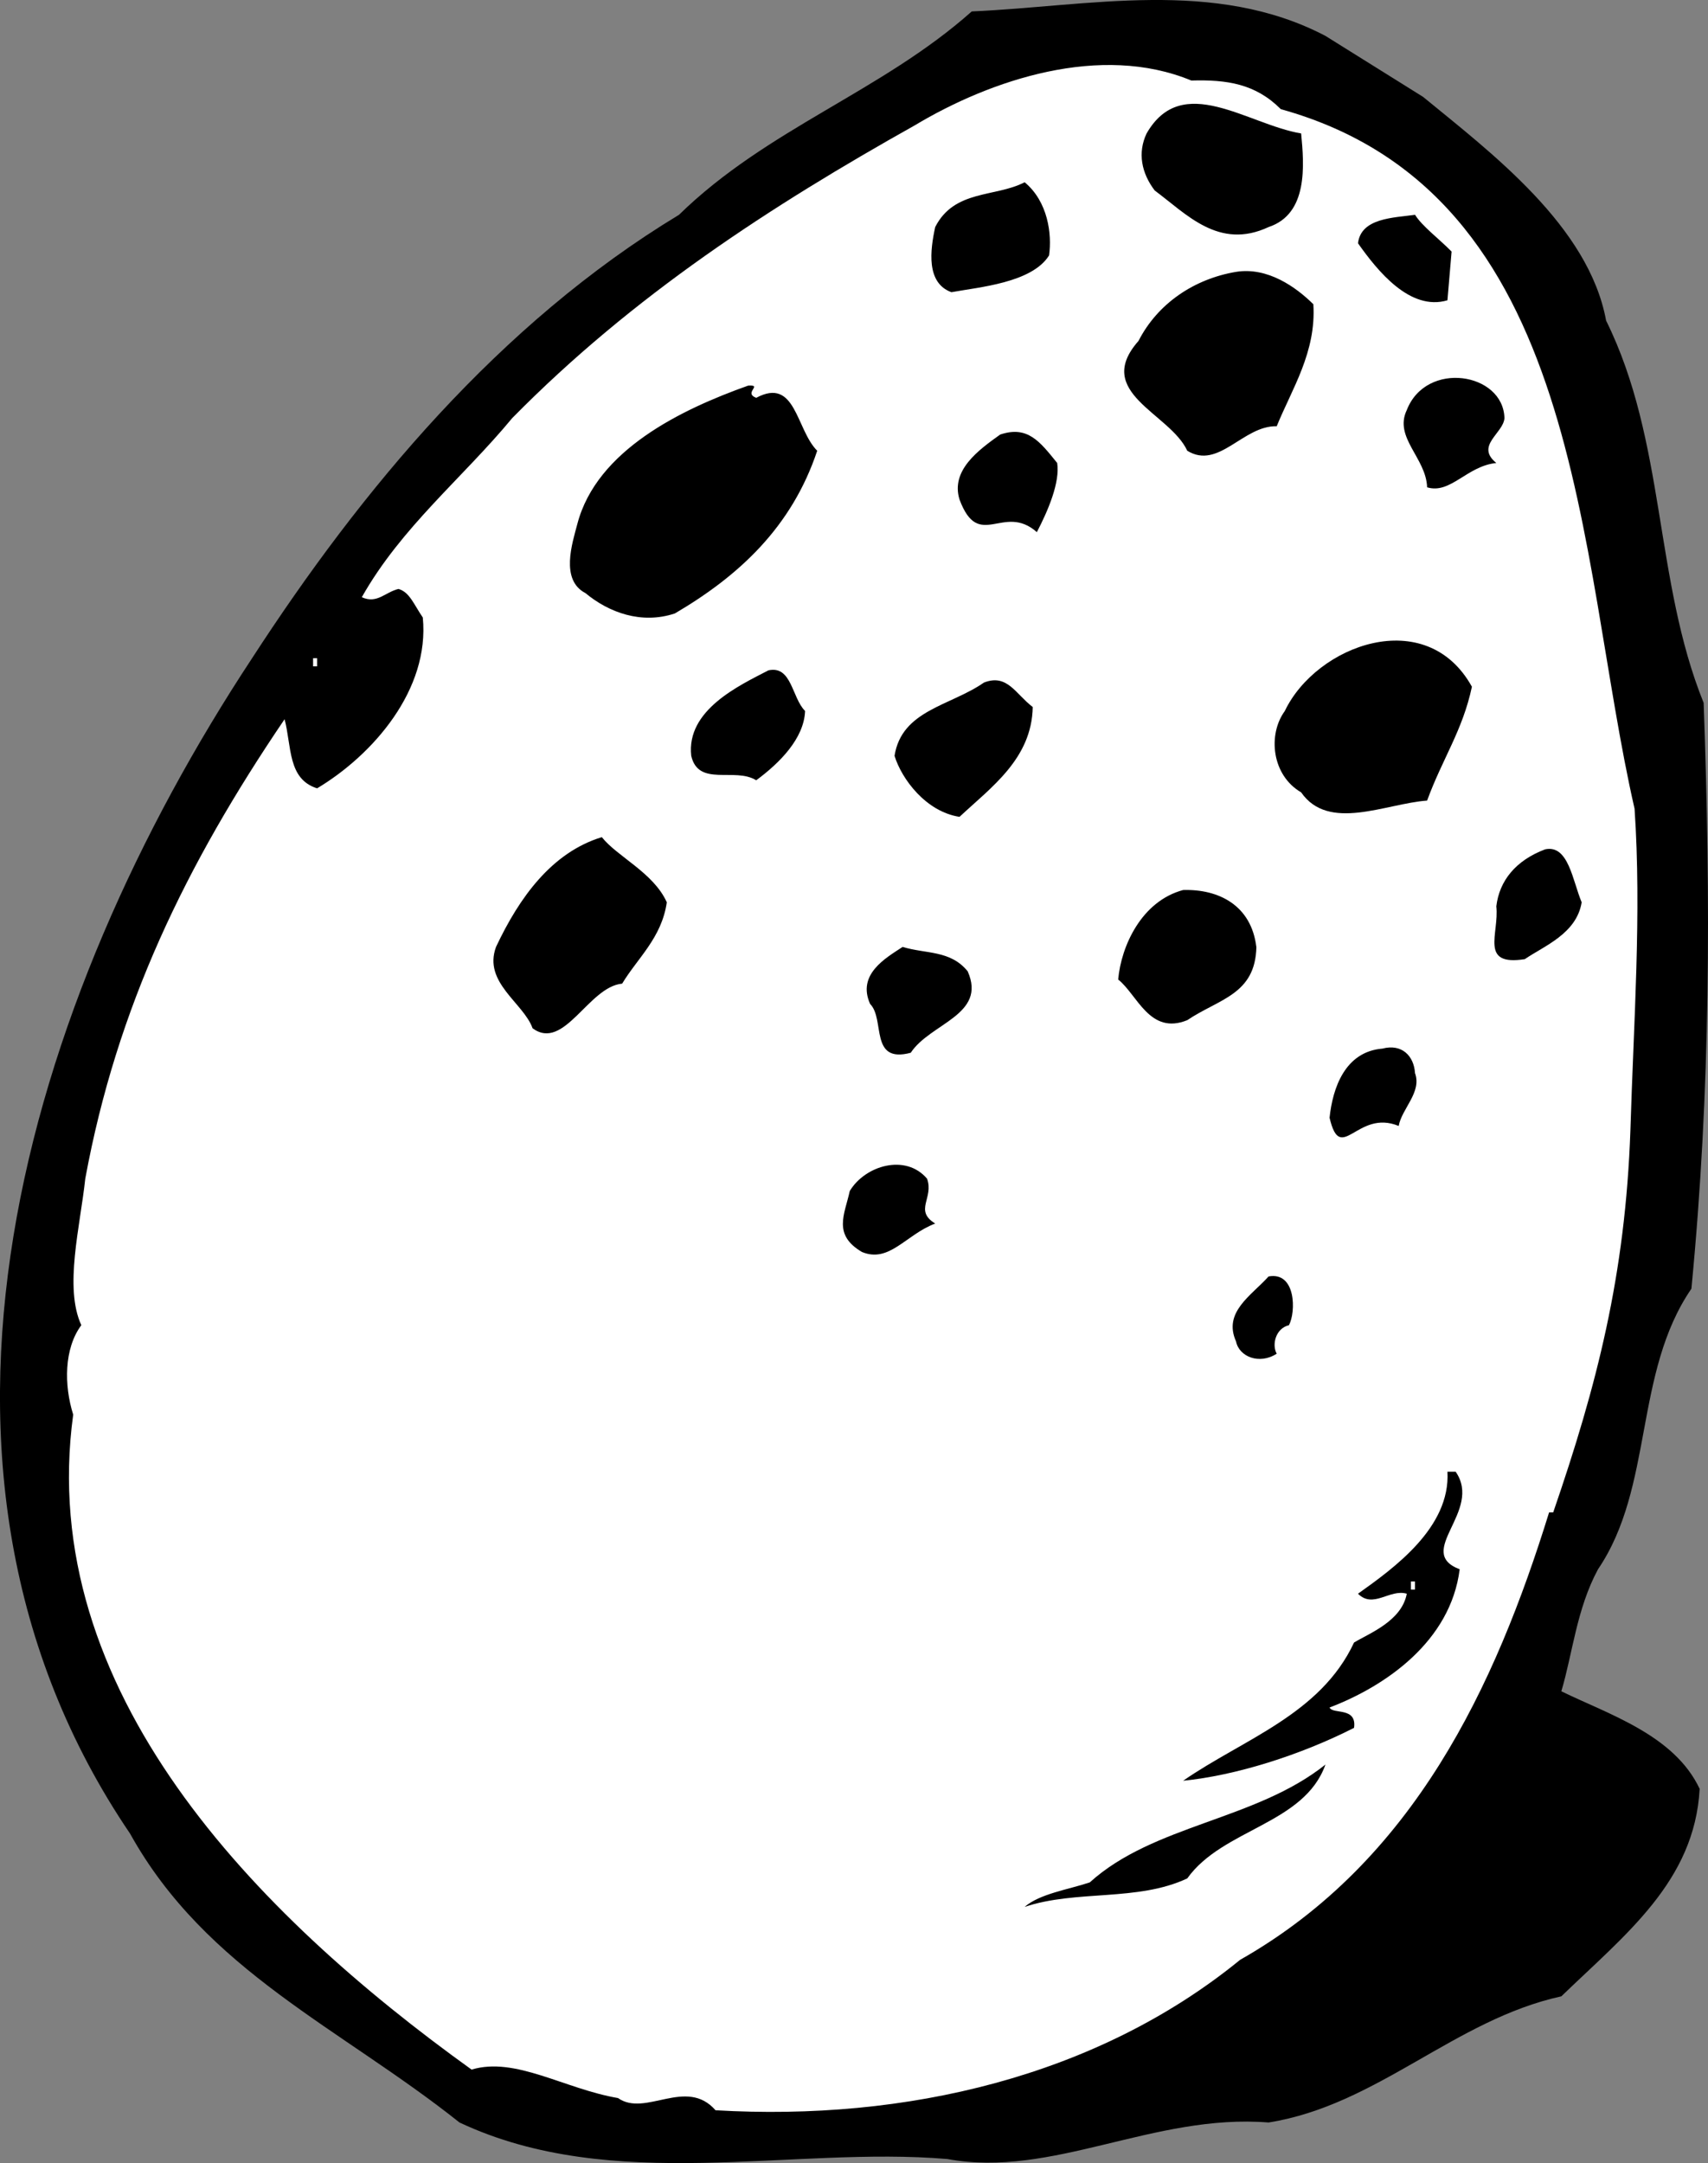 <svg xmlns="http://www.w3.org/2000/svg" width="42.006" height="53.182"><rect width="100%" height="100%" fill="#808080" stroke="none"/><path d="M35 2.383c1.676 1.375 4.074 3.176 4.5 5.5 1.473 2.973 1.176 6.375 2.399 9.398.175 4.875.175 9.477-.301 14.403-1.422 2.074-.922 4.875-2.297 6.898-.527.977-.625 2.074-.902 3 1.175.574 2.777 1.074 3.402 2.399-.125 2.277-1.828 3.578-3.402 5.101-2.625.574-4.524 2.676-7.2 3.102-2.824-.227-5.324 1.375-7.898.898-3.828-.324-8.227.875-12-.898-2.926-2.328-6.227-3.727-8.102-7.102-6.125-9.023-2.523-20.523 3-28.898 2.676-4.125 6.075-8.227 10.5-10.903 2.176-2.125 4.977-3.023 7.2-5 2.875-.125 5.976-.824 8.699.602L35 2.383"/><path fill="#fff" d="M31.5 2.684c7.473 2.074 7.274 10.972 8.7 17.199.175 2.574-.024 5.273-.102 7.898-.125 3.575-.824 6.278-1.899 9.403h-.101c-1.324 4.273-3.324 8.574-7.598 11-3.527 2.875-8.226 3.972-12.902 3.699-.723-.824-1.723.176-2.399-.3-1.324-.227-2.523-1.024-3.601-.7C6.274 47.059.875 41.559 1.8 34.78c-.227-.722-.227-1.625.2-2.199-.427-.926-.028-2.426.097-3.601.777-4.223 2.476-7.723 4.902-11.297.176.672.074 1.472.8 1.699 1.376-.824 2.774-2.426 2.599-4.2-.223-.327-.325-.624-.598-.702-.328.078-.527.375-.902.203.976-1.727 2.476-2.926 3.699-4.403 2.976-3.023 6.375-5.222 9.902-7.199 1.875-1.125 4.574-2.023 6.8-1.101.876-.024 1.575.078 2.2.703"/><path d="M32 3.281c.074.778.176 1.977-.8 2.301-1.227.574-2.024-.324-2.801-.898-.325-.426-.426-.926-.2-1.403.875-1.523 2.477-.222 3.801 0m-6.2 3c-.425.676-1.726.778-2.401.903-.625-.227-.524-1.028-.399-1.602.473-.926 1.473-.726 2.2-1.101.574.476.675 1.277.6 1.8m9.9-.097-.102 1.199c-.922.273-1.723-.727-2.2-1.402.075-.625.876-.625 1.403-.7.172.278.574.575.898.903M32.3 7.48c.075 1.176-.526 2.079-.901 3-.825-.023-1.426 1.079-2.2.602-.425-.926-2.324-1.426-1.199-2.7.473-.925 1.375-1.526 2.399-1.698.777-.125 1.476.375 1.902.797m4.699 2.8c-.027.375-.726.676-.2 1.102-.726.074-1.124.773-1.702.598-.024-.723-.824-1.223-.5-1.899.476-1.226 2.375-.926 2.402.2m-18.402-.501c.976-.523.976.778 1.5 1.301-.625 1.875-1.922 3.074-3.5 4-.824.274-1.625-.023-2.2-.5-.624-.324-.324-1.226-.199-1.7.477-1.823 2.575-2.823 4.2-3.401.375-.024-.125.175.199.3M26 11.383c.074.473-.226 1.176-.5 1.7-.824-.727-1.426.476-1.902-.802-.223-.722.476-1.222 1-1.597.676-.227.976.172 1.402.699m10.2 5.5c-.227 1.074-.727 1.773-1.102 2.8-1.024.075-2.422.774-3.098-.202-.726-.422-.824-1.422-.402-2 .777-1.625 3.476-2.625 4.601-.598"/><path fill="#fff" d="M7.7 16.383h.1v-.2h-.1v.2"/><path d="M19.8 17.48c-.026.676-.624 1.278-1.202 1.704-.524-.328-1.422.172-1.598-.602-.125-1.125 1.176-1.726 1.899-2.101.574-.125.574.675.902 1m5.598-.098c-.024 1.273-1.024 1.973-1.801 2.7-.824-.126-1.422-.927-1.598-1.5.176-1.126 1.375-1.227 2.2-1.802.574-.222.773.278 1.199.602m-9 4.801c-.125.875-.723 1.375-1.098 2-.828.074-1.426 1.672-2.203 1.097-.223-.625-1.223-1.125-.899-2 .575-1.222 1.375-2.324 2.602-2.699.375.477 1.273.875 1.598 1.602m22.5 0c-.125.773-.926 1.074-1.399 1.398-1.125.176-.625-.625-.7-1.3.075-.626.474-1.126 1.2-1.4.574-.124.676.774.899 1.302m-8 1.097c-.024 1.176-.926 1.278-1.7 1.801-.925.375-1.226-.625-1.699-1 .074-.824.574-1.926 1.598-2.2.875-.026 1.676.376 1.8 1.4m-7.098.601c.474 1.074-.925 1.273-1.401 2-1.024.273-.625-.824-1-1.2-.325-.726.375-1.124.8-1.402.575.176 1.176.075 1.602.602m10.999 2.5c.173.473-.327.875-.401 1.3-1.024-.425-1.426.973-1.7-.202.075-.723.375-1.625 1.301-1.7.473-.125.774.176.8.602m-12 2.597c.173.477-.327.778.2 1.102-.726.274-1.125.977-1.8.7-.727-.426-.426-.926-.301-1.5.375-.626 1.375-.926 1.902-.301m8.899 3.601c-.325.074-.426.477-.301.7-.426.277-.926.074-1-.301-.325-.723.375-1.125.8-1.598.676-.125.676.875.5 1.2m4.101 3.601c.673.972-1.026 1.972.099 2.398-.223 1.774-1.825 2.875-3.2 3.399.075.175.676-.024.602.5-1.328.675-2.926 1.175-4.203 1.3 1.476-1.023 3.375-1.625 4.203-3.398.375-.227 1.172-.527 1.297-1.2-.422-.124-.824.376-1.2 0 .876-.624 2.278-1.624 2.2-3h.203"/><path fill="#fff" d="M34.7 39.082h.1v-.2h-.1v.2"/><path d="M32.598 43.383c-.524 1.473-2.524 1.574-3.399 2.8-1.226.575-2.726.274-4 .7.375-.324 1.075-.426 1.602-.602 1.574-1.425 4.074-1.523 5.797-2.898"/></svg>
